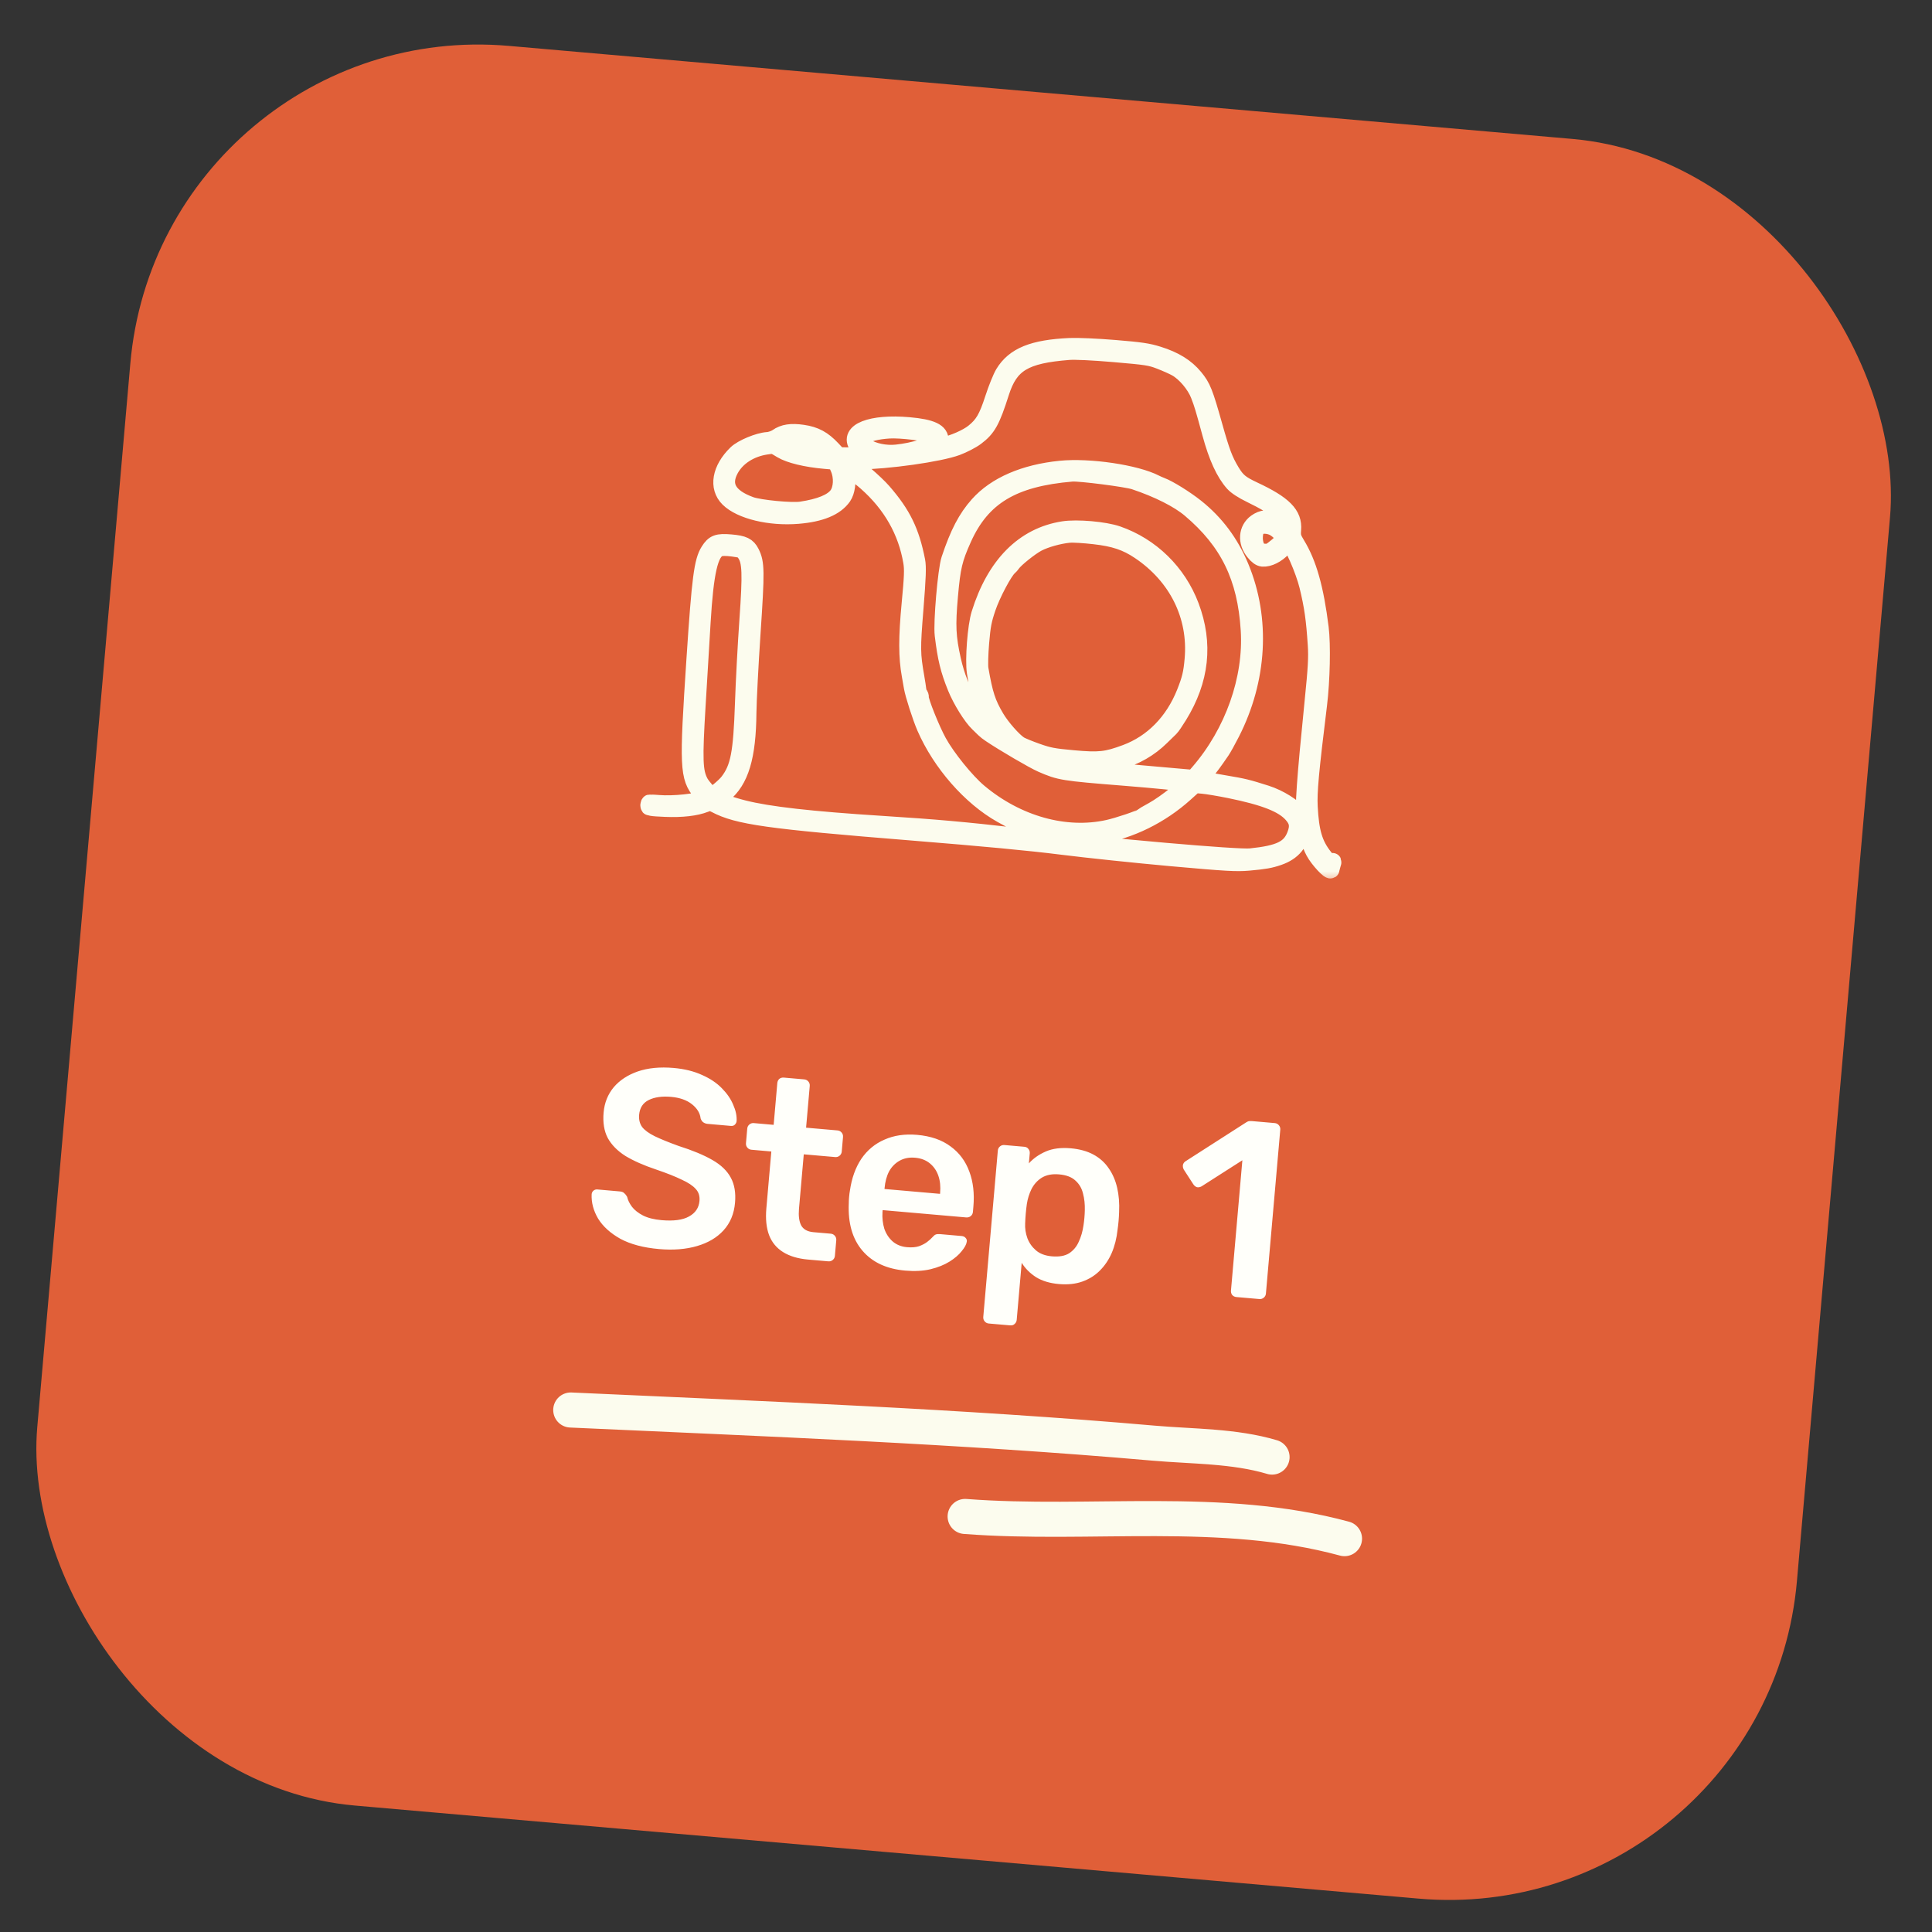 <svg xmlns="http://www.w3.org/2000/svg" width="105" height="105" viewBox="0 0 105 105" fill="none"><rect x="0" y="0" width="105" height="105" fill="#333333" stroke="none"/><rect x="8.738" y="0.839" width="95.999" height="95.999" rx="18.988" transform="rotate(5 8.738 0.839)" fill="#E05F38"></rect><path d="M35.818 67.884C34.971 67.81 34.271 67.624 33.719 67.328C33.176 67.024 32.772 66.658 32.507 66.231C32.251 65.796 32.134 65.354 32.155 64.906C32.162 64.824 32.195 64.758 32.255 64.709C32.314 64.659 32.385 64.637 32.467 64.644L33.683 64.751C33.801 64.761 33.885 64.796 33.935 64.856C33.995 64.907 34.044 64.971 34.084 65.047C34.123 65.225 34.213 65.408 34.352 65.594C34.493 65.772 34.69 65.927 34.945 66.059C35.209 66.192 35.545 66.277 35.955 66.313C36.611 66.37 37.108 66.303 37.446 66.113C37.793 65.923 37.983 65.641 38.015 65.268C38.038 65.004 37.97 64.786 37.811 64.617C37.652 64.437 37.396 64.268 37.043 64.109C36.7 63.941 36.238 63.758 35.659 63.561C34.99 63.337 34.434 63.091 33.989 62.823C33.554 62.546 33.234 62.22 33.028 61.844C32.832 61.469 32.757 61.008 32.805 60.462C32.851 59.933 33.034 59.477 33.352 59.092C33.679 58.707 34.117 58.42 34.666 58.229C35.224 58.039 35.872 57.977 36.61 58.041C37.202 58.093 37.718 58.221 38.16 58.425C38.601 58.619 38.961 58.862 39.239 59.152C39.517 59.434 39.72 59.731 39.849 60.045C39.987 60.351 40.049 60.646 40.033 60.929C40.027 61.002 39.993 61.068 39.933 61.127C39.883 61.177 39.812 61.199 39.721 61.191L38.45 61.079C38.378 61.073 38.306 61.048 38.237 61.006C38.167 60.963 38.114 60.889 38.077 60.785C38.047 60.498 37.891 60.241 37.608 60.014C37.324 59.788 36.946 59.654 36.472 59.612C35.981 59.569 35.577 59.626 35.26 59.782C34.944 59.937 34.769 60.207 34.735 60.589C34.713 60.844 34.767 61.065 34.898 61.25C35.038 61.428 35.267 61.595 35.583 61.751C35.909 61.908 36.339 62.083 36.873 62.277C37.632 62.517 38.247 62.773 38.719 63.044C39.191 63.315 39.525 63.638 39.722 64.013C39.919 64.379 39.995 64.831 39.947 65.368C39.895 65.969 39.686 66.469 39.321 66.869C38.965 67.26 38.486 67.544 37.883 67.72C37.28 67.897 36.592 67.951 35.818 67.884ZM43.912 68.454C43.366 68.406 42.914 68.27 42.557 68.047C42.201 67.823 41.947 67.516 41.798 67.127C41.649 66.728 41.6 66.247 41.649 65.682L41.92 62.581L40.841 62.486C40.75 62.478 40.675 62.44 40.617 62.37C40.559 62.301 40.534 62.221 40.542 62.13L40.611 61.337C40.619 61.246 40.658 61.172 40.727 61.113C40.797 61.055 40.877 61.03 40.968 61.038L42.047 61.133L42.245 58.865C42.254 58.773 42.288 58.699 42.348 58.639C42.417 58.581 42.502 58.557 42.602 58.565L43.709 58.662C43.8 58.67 43.874 58.709 43.933 58.778C43.991 58.847 44.016 58.928 44.008 59.019L43.809 61.287L45.517 61.436C45.608 61.444 45.683 61.483 45.741 61.552C45.799 61.621 45.824 61.702 45.816 61.793L45.747 62.585C45.739 62.676 45.7 62.751 45.631 62.809C45.562 62.867 45.482 62.892 45.391 62.884L43.683 62.735L43.423 65.7C43.391 66.073 43.429 66.37 43.538 66.591C43.657 66.812 43.88 66.937 44.208 66.966L45.15 67.048C45.241 67.056 45.316 67.095 45.374 67.164C45.432 67.234 45.457 67.314 45.449 67.405L45.375 68.252C45.367 68.343 45.329 68.418 45.259 68.476C45.19 68.534 45.11 68.559 45.019 68.551L43.912 68.454ZM49.197 69.054C48.186 68.966 47.41 68.604 46.869 67.969C46.328 67.335 46.082 66.478 46.13 65.399C46.129 65.308 46.134 65.193 46.146 65.057C46.159 64.911 46.174 64.797 46.19 64.716C46.286 64.036 46.493 63.458 46.81 62.981C47.136 62.505 47.556 62.156 48.072 61.935C48.587 61.705 49.178 61.619 49.842 61.677C50.58 61.741 51.186 61.95 51.66 62.304C52.134 62.648 52.475 63.105 52.682 63.674C52.891 64.233 52.964 64.868 52.901 65.579L52.876 65.866C52.868 65.957 52.83 66.031 52.76 66.09C52.691 66.148 52.606 66.172 52.506 66.164L47.97 65.767C47.97 65.767 47.969 65.781 47.967 65.808C47.964 65.835 47.962 65.858 47.961 65.876C47.942 66.196 47.975 66.497 48.061 66.78C48.156 67.054 48.306 67.283 48.51 67.466C48.723 67.65 48.985 67.755 49.294 67.782C49.55 67.805 49.767 67.787 49.946 67.729C50.126 67.663 50.276 67.584 50.394 67.493C50.512 67.403 50.596 67.327 50.647 67.268C50.739 67.165 50.808 67.107 50.855 67.093C50.912 67.07 50.991 67.064 51.091 67.072L52.266 67.175C52.357 67.183 52.428 67.217 52.477 67.276C52.536 67.337 52.558 67.407 52.541 67.488C52.52 67.633 52.427 67.804 52.263 68.001C52.108 68.198 51.889 68.386 51.608 68.563C51.326 68.74 50.979 68.88 50.566 68.981C50.163 69.075 49.707 69.099 49.197 69.054ZM48.071 64.619L51.09 64.883L51.093 64.842C51.125 64.487 51.093 64.172 50.997 63.898C50.902 63.623 50.747 63.399 50.533 63.224C50.319 63.049 50.052 62.948 49.734 62.92C49.415 62.892 49.135 62.946 48.894 63.081C48.652 63.215 48.461 63.41 48.319 63.664C48.187 63.918 48.105 64.223 48.074 64.578L48.071 64.619ZM53.738 71.93C53.647 71.921 53.572 71.883 53.514 71.814C53.456 71.744 53.431 71.664 53.439 71.573L54.23 62.529C54.238 62.438 54.277 62.363 54.346 62.305C54.416 62.247 54.496 62.222 54.587 62.23L55.666 62.324C55.766 62.333 55.841 62.371 55.89 62.44C55.948 62.509 55.973 62.59 55.965 62.681L55.917 63.227C56.162 62.955 56.47 62.739 56.842 62.578C57.214 62.418 57.664 62.361 58.192 62.407C58.675 62.45 59.087 62.564 59.428 62.749C59.77 62.935 60.047 63.184 60.258 63.497C60.47 63.8 60.623 64.153 60.716 64.555C60.809 64.958 60.844 65.397 60.821 65.872C60.816 66.028 60.807 66.188 60.793 66.352C60.778 66.516 60.76 66.679 60.736 66.842C60.687 67.297 60.582 67.715 60.42 68.095C60.259 68.466 60.043 68.787 59.771 69.057C59.51 69.319 59.194 69.516 58.825 69.649C58.455 69.782 58.029 69.827 57.546 69.785C57.055 69.742 56.643 69.618 56.312 69.415C55.982 69.203 55.72 68.941 55.527 68.631L55.256 71.732C55.248 71.823 55.209 71.898 55.14 71.956C55.08 72.015 55 72.04 54.899 72.031L53.738 71.93ZM57.169 68.279C57.56 68.313 57.873 68.258 58.106 68.113C58.339 67.959 58.514 67.749 58.629 67.484C58.753 67.22 58.838 66.924 58.885 66.598C58.927 66.326 58.951 66.053 58.957 65.778C58.967 65.449 58.934 65.143 58.858 64.861C58.791 64.58 58.655 64.348 58.451 64.165C58.248 63.972 57.95 63.859 57.558 63.825C57.185 63.792 56.872 63.852 56.62 64.004C56.377 64.157 56.19 64.366 56.056 64.63C55.933 64.885 55.85 65.153 55.807 65.434C55.784 65.597 55.764 65.77 55.748 65.952C55.732 66.134 55.721 66.312 55.715 66.486C55.7 66.76 55.741 67.029 55.837 67.295C55.934 67.551 56.089 67.771 56.302 67.955C56.516 68.139 56.804 68.247 57.169 68.279ZM67.201 70.492C67.1 70.483 67.021 70.444 66.963 70.374C66.914 70.306 66.893 70.226 66.901 70.135L67.52 63.058L65.304 64.475C65.217 64.522 65.133 64.538 65.052 64.522C64.972 64.496 64.903 64.44 64.847 64.352L64.337 63.565C64.29 63.478 64.275 63.389 64.292 63.299C64.318 63.209 64.374 63.141 64.461 63.093L67.728 60.998C67.787 60.957 67.844 60.934 67.899 60.93C67.955 60.926 68.014 60.926 68.078 60.932L69.28 61.037C69.371 61.045 69.446 61.084 69.504 61.153C69.562 61.222 69.588 61.303 69.58 61.394L68.8 70.301C68.792 70.392 68.754 70.467 68.684 70.525C68.615 70.583 68.535 70.608 68.444 70.6L67.201 70.492Z" fill="#FFFFFA"></path><mask id="path-3-outside-1_9_119" maskUnits="userSpaceOnUse" x="34.187" y="15.859" width="41.379" height="32.289" fill="black"><rect fill="white" x="34.187" y="15.859" width="41.379" height="32.289"></rect><path fill-rule="evenodd" clip-rule="evenodd" d="M58.139 18.846C56.148 18.937 55.135 19.349 54.557 20.302C54.428 20.515 54.179 21.129 54.005 21.667C53.661 22.725 53.45 23.086 52.932 23.505C52.574 23.795 51.818 24.127 51.249 24.244C50.93 24.31 50.774 24.257 50.982 24.153C51.025 24.131 51.066 24.039 51.073 23.949C51.106 23.488 50.621 23.257 49.393 23.149C47.346 22.97 46.076 23.468 46.62 24.238C46.714 24.371 46.892 24.533 47.016 24.597C47.334 24.762 47.171 24.806 46.294 24.793L45.558 24.782L45.214 24.416C44.719 23.889 44.291 23.658 43.631 23.562C42.997 23.469 42.594 23.53 42.25 23.771C42.117 23.864 41.878 23.947 41.72 23.957C41.235 23.985 40.338 24.358 40.03 24.659C39.167 25.499 38.995 26.486 39.606 27.087C40.269 27.738 41.839 28.118 43.358 27.994C44.592 27.894 45.402 27.558 45.805 26.98C45.993 26.709 46.069 26.163 45.97 25.781C45.921 25.591 45.883 25.407 45.886 25.372C45.892 25.284 46.631 25.792 47.097 26.204C48.453 27.402 49.278 28.85 49.565 30.531C49.634 30.939 49.619 31.344 49.478 32.815C49.304 34.645 49.305 35.714 49.483 36.687C49.525 36.918 49.576 37.21 49.596 37.336C49.66 37.729 50.059 38.971 50.298 39.521C51.142 41.462 52.762 43.313 54.442 44.254C55.293 44.731 55.547 44.841 56.444 45.125C57.136 45.344 59.077 45.49 59.788 45.375C61.413 45.114 63.071 44.296 64.396 43.102L64.927 42.623L65.378 42.663C65.626 42.685 66.276 42.794 66.821 42.904C68.74 43.295 69.724 43.681 70.226 44.239C70.556 44.605 70.605 44.906 70.413 45.397C70.122 46.143 69.548 46.421 67.962 46.584C67.243 46.657 60.501 46.067 55.392 45.483C52.371 45.138 50.877 45.005 47.961 44.819C44.063 44.571 41.769 44.312 40.401 43.965C39.663 43.779 39.002 43.531 39.01 43.444C39.012 43.416 39.145 43.288 39.304 43.159C40.225 42.417 40.613 41.127 40.634 38.732C40.64 38.112 40.741 36.159 40.859 34.392C41.085 31.015 41.079 30.598 40.797 30.041C40.616 29.684 40.395 29.578 39.714 29.52C39.004 29.459 38.812 29.53 38.544 29.953C38.193 30.507 38.075 31.416 37.784 35.814C37.393 41.716 37.415 42.205 38.11 43.065C38.293 43.293 38.322 43.37 38.24 43.424C37.964 43.606 36.584 43.752 35.794 43.683C35.377 43.646 35.286 43.66 35.277 43.76C35.268 43.867 35.369 43.885 36.151 43.919C37.058 43.958 37.813 43.872 38.323 43.67C38.593 43.563 38.627 43.565 38.887 43.702C40.102 44.344 41.715 44.572 49.556 45.204C53.431 45.517 55.969 45.757 57.693 45.974C59.072 46.148 61.752 46.429 63.65 46.6C66.665 46.87 67.198 46.901 67.864 46.842C68.731 46.764 69.032 46.711 69.484 46.554C70.246 46.29 70.662 45.786 70.738 45.037C70.779 44.632 70.76 44.543 70.578 44.271C70.32 43.886 69.518 43.382 68.805 43.156C67.766 42.827 67.6 42.786 66.57 42.613C65.996 42.517 65.45 42.416 65.356 42.389L65.185 42.34L65.467 42.01C65.731 41.703 65.951 41.407 66.369 40.794C66.463 40.657 66.706 40.218 66.909 39.819C68.386 36.917 68.568 33.645 67.407 30.841C66.857 29.512 66.058 28.441 64.972 27.578C64.404 27.127 63.507 26.57 63.109 26.422C63.009 26.384 62.861 26.32 62.782 26.278C61.726 25.733 59.2 25.359 57.63 25.517C55.681 25.712 54.123 26.386 53.178 27.444C52.535 28.164 52.1 28.997 51.629 30.411C51.443 30.971 51.194 33.851 51.276 34.514C51.429 35.776 51.581 36.398 51.968 37.354C52.251 38.051 52.815 38.958 53.18 39.304C53.324 39.44 53.476 39.589 53.518 39.633C53.559 39.678 53.705 39.79 53.842 39.882C54.599 40.389 56.174 41.309 56.613 41.501C57.61 41.936 57.758 41.96 61.084 42.226C62.819 42.364 64.314 42.514 64.407 42.558C64.568 42.634 64.545 42.663 63.913 43.191C63.549 43.495 62.993 43.884 62.678 44.056C62.364 44.228 62.088 44.388 62.065 44.411C61.969 44.508 60.79 44.906 60.227 45.031C57.901 45.548 55.268 44.812 53.184 43.062C52.494 42.482 51.455 41.199 50.982 40.341C50.606 39.66 49.987 38.116 50.005 37.906C50.011 37.845 49.987 37.774 49.952 37.748C49.918 37.723 49.879 37.607 49.867 37.492C49.854 37.377 49.808 37.076 49.764 36.825C49.538 35.529 49.534 35.274 49.713 33.062C49.851 31.344 49.87 30.81 49.805 30.476C49.492 28.888 49.036 27.955 47.977 26.734C47.559 26.253 46.448 25.297 46.29 25.283C46.248 25.279 46.178 25.225 46.135 25.163C46.069 25.068 46.139 25.049 46.571 25.044C48.244 25.026 51.047 24.631 51.995 24.28C52.34 24.152 52.805 23.911 53.028 23.744C53.661 23.27 53.876 22.884 54.372 21.33C54.875 19.755 55.664 19.277 58.08 19.087C58.431 19.06 59.387 19.105 60.565 19.206C62.34 19.359 62.52 19.387 63.054 19.592C63.371 19.714 63.769 19.892 63.938 19.987C64.426 20.262 64.965 20.9 65.181 21.46C65.372 21.955 65.432 22.154 65.813 23.555C66.159 24.831 66.558 25.7 67.046 26.245C67.201 26.418 67.548 26.644 67.984 26.855C69.469 27.574 70.07 28.105 70.022 28.654C70.002 28.883 69.916 28.912 69.791 28.733C69.689 28.587 68.982 28.245 68.736 28.224C68.636 28.215 68.43 28.299 68.278 28.41C67.783 28.771 67.734 29.449 68.165 29.985C68.337 30.2 68.483 30.306 68.62 30.319C68.943 30.347 69.394 30.123 69.703 29.782C69.86 29.608 70.014 29.467 70.045 29.468C70.222 29.477 70.881 30.974 71.094 31.85C71.361 32.952 71.459 33.639 71.551 35.047C71.596 35.728 71.565 36.286 71.38 38.114C70.942 42.469 70.843 43.878 70.93 44.511C71.037 45.29 71.186 45.812 71.432 46.279C71.654 46.699 72.313 47.407 72.329 47.243C72.335 47.188 72.366 47.061 72.398 46.96C72.446 46.814 72.439 46.799 72.364 46.882C72.286 46.97 72.22 46.922 71.95 46.578C71.408 45.89 71.21 45.221 71.138 43.843C71.097 43.046 71.196 41.955 71.647 38.288C71.808 36.972 71.849 35.036 71.735 34.124C71.467 31.977 71.085 30.626 70.456 29.599C70.238 29.243 70.207 29.131 70.237 28.791C70.308 27.971 69.762 27.419 68.124 26.653C67.414 26.32 67.212 26.152 66.898 25.632C66.533 25.025 66.364 24.577 65.969 23.171C65.449 21.322 65.334 21.033 64.911 20.52C64.449 19.96 63.831 19.578 62.938 19.3C62.38 19.125 62.01 19.071 60.587 18.953C59.64 18.874 58.564 18.827 58.139 18.846ZM48.329 23.355C46.971 23.439 46.363 23.877 47.029 24.291C47.472 24.567 48.129 24.701 48.729 24.638C49.672 24.539 50.68 24.224 50.793 23.994C50.853 23.871 50.792 23.767 50.574 23.626C50.361 23.488 48.945 23.317 48.329 23.355ZM42.925 23.765C42.512 23.802 42.632 23.894 43.276 24.034C43.647 24.114 44.15 24.25 44.395 24.336C44.64 24.422 44.858 24.477 44.88 24.458C44.938 24.41 44.325 23.99 44.037 23.88C43.792 23.786 43.279 23.733 42.925 23.765ZM41.636 24.229C40.761 24.361 40.028 24.834 39.669 25.502C39.197 26.377 39.571 27.033 40.791 27.473C41.278 27.648 43.017 27.815 43.54 27.737C44.57 27.583 45.239 27.309 45.525 26.923C45.781 26.578 45.815 25.924 45.602 25.44L45.434 25.058L44.827 25.005C43.81 24.915 42.926 24.701 42.489 24.439C42.272 24.308 42.077 24.195 42.057 24.187C42.036 24.178 41.847 24.197 41.636 24.229ZM42.749 24.305C42.883 24.399 44.099 24.714 44.427 24.74L44.615 24.755L44.436 24.639C44.247 24.517 43.27 24.265 42.862 24.234C42.657 24.218 42.64 24.228 42.749 24.305ZM58.258 25.697C55.035 25.967 53.35 26.981 52.325 29.269C51.827 30.381 51.728 30.801 51.586 32.399C51.443 34.004 51.473 34.632 51.751 35.871C52.145 37.632 53.019 39.06 54.144 39.783C54.397 39.946 54.398 39.884 54.15 39.533C53.519 38.639 53.22 37.844 53.022 36.534C52.919 35.85 53.058 34.036 53.265 33.372C54.093 30.712 55.653 29.139 57.797 28.805C58.536 28.691 60.029 28.821 60.723 29.061C62.543 29.691 64.003 31.12 64.691 32.944C65.459 34.98 65.246 36.948 64.048 38.891C63.857 39.2 63.657 39.494 63.602 39.545C63.548 39.596 63.317 39.821 63.09 40.044C61.833 41.28 60.09 41.772 57.895 41.509L57.147 41.419L57.55 41.563C57.872 41.678 58.652 41.768 61.417 42.013L64.88 42.319L65.167 41.987C67.041 39.82 68.075 36.896 67.907 34.236C67.728 31.369 66.777 29.422 64.698 27.664C64.058 27.122 62.954 26.566 61.66 26.133C61.233 25.99 58.674 25.662 58.258 25.697ZM68.379 28.61C68.141 28.747 68.077 29.37 68.263 29.742C68.373 29.963 68.432 30.001 68.695 30.024C68.96 30.048 69.052 30.008 69.404 29.714C69.626 29.529 69.812 29.332 69.817 29.276C69.828 29.145 69.504 28.797 69.243 28.658C68.963 28.51 68.59 28.49 68.379 28.61ZM58.118 29.02C57.545 29.075 56.811 29.28 56.383 29.504C55.983 29.713 55.167 30.366 55.001 30.61C54.954 30.679 54.87 30.773 54.815 30.82C54.559 31.034 53.896 32.286 53.646 33.026C53.415 33.709 53.362 33.986 53.282 34.929C53.23 35.536 53.213 36.179 53.244 36.358C53.483 37.743 53.639 38.221 54.111 39.02C54.415 39.534 55.06 40.268 55.398 40.484C55.508 40.554 55.935 40.73 56.347 40.875C57.003 41.106 57.248 41.152 58.334 41.25C59.738 41.377 60.134 41.334 61.197 40.939C62.653 40.397 63.787 39.242 64.419 37.656C64.711 36.923 64.791 36.59 64.858 35.824C65.064 33.472 63.99 31.302 61.942 29.93C61.216 29.443 60.569 29.226 59.472 29.102C58.916 29.038 58.307 29.002 58.118 29.02ZM39.071 29.781C38.557 29.995 38.308 31.078 38.144 33.816C38.081 34.865 37.96 36.884 37.874 38.302C37.691 41.314 37.713 41.929 38.023 42.525C38.137 42.743 38.579 43.245 38.667 43.256C38.772 43.268 39.394 42.759 39.596 42.494C40.175 41.737 40.328 40.945 40.42 38.224C40.46 37.05 40.568 35.022 40.66 33.719C40.841 31.15 40.818 30.516 40.526 30.079C40.381 29.861 40.325 29.837 39.818 29.771C39.464 29.725 39.197 29.728 39.071 29.781ZM35.283 43.757C35.279 43.844 35.295 43.864 35.325 43.806C35.351 43.754 35.354 43.69 35.331 43.663C35.308 43.636 35.287 43.678 35.283 43.757Z"></path></mask><path fill-rule="evenodd" clip-rule="evenodd" d="M58.139 18.846C56.148 18.937 55.135 19.349 54.557 20.302C54.428 20.515 54.179 21.129 54.005 21.667C53.661 22.725 53.45 23.086 52.932 23.505C52.574 23.795 51.818 24.127 51.249 24.244C50.93 24.31 50.774 24.257 50.982 24.153C51.025 24.131 51.066 24.039 51.073 23.949C51.106 23.488 50.621 23.257 49.393 23.149C47.346 22.97 46.076 23.468 46.62 24.238C46.714 24.371 46.892 24.533 47.016 24.597C47.334 24.762 47.171 24.806 46.294 24.793L45.558 24.782L45.214 24.416C44.719 23.889 44.291 23.658 43.631 23.562C42.997 23.469 42.594 23.53 42.25 23.771C42.117 23.864 41.878 23.947 41.72 23.957C41.235 23.985 40.338 24.358 40.03 24.659C39.167 25.499 38.995 26.486 39.606 27.087C40.269 27.738 41.839 28.118 43.358 27.994C44.592 27.894 45.402 27.558 45.805 26.98C45.993 26.709 46.069 26.163 45.97 25.781C45.921 25.591 45.883 25.407 45.886 25.372C45.892 25.284 46.631 25.792 47.097 26.204C48.453 27.402 49.278 28.85 49.565 30.531C49.634 30.939 49.619 31.344 49.478 32.815C49.304 34.645 49.305 35.714 49.483 36.687C49.525 36.918 49.576 37.21 49.596 37.336C49.66 37.729 50.059 38.971 50.298 39.521C51.142 41.462 52.762 43.313 54.442 44.254C55.293 44.731 55.547 44.841 56.444 45.125C57.136 45.344 59.077 45.49 59.788 45.375C61.413 45.114 63.071 44.296 64.396 43.102L64.927 42.623L65.378 42.663C65.626 42.685 66.276 42.794 66.821 42.904C68.74 43.295 69.724 43.681 70.226 44.239C70.556 44.605 70.605 44.906 70.413 45.397C70.122 46.143 69.548 46.421 67.962 46.584C67.243 46.657 60.501 46.067 55.392 45.483C52.371 45.138 50.877 45.005 47.961 44.819C44.063 44.571 41.769 44.312 40.401 43.965C39.663 43.779 39.002 43.531 39.01 43.444C39.012 43.416 39.145 43.288 39.304 43.159C40.225 42.417 40.613 41.127 40.634 38.732C40.64 38.112 40.741 36.159 40.859 34.392C41.085 31.015 41.079 30.598 40.797 30.041C40.616 29.684 40.395 29.578 39.714 29.52C39.004 29.459 38.812 29.53 38.544 29.953C38.193 30.507 38.075 31.416 37.784 35.814C37.393 41.716 37.415 42.205 38.11 43.065C38.293 43.293 38.322 43.37 38.24 43.424C37.964 43.606 36.584 43.752 35.794 43.683C35.377 43.646 35.286 43.66 35.277 43.76C35.268 43.867 35.369 43.885 36.151 43.919C37.058 43.958 37.813 43.872 38.323 43.67C38.593 43.563 38.627 43.565 38.887 43.702C40.102 44.344 41.715 44.572 49.556 45.204C53.431 45.517 55.969 45.757 57.693 45.974C59.072 46.148 61.752 46.429 63.65 46.6C66.665 46.87 67.198 46.901 67.864 46.842C68.731 46.764 69.032 46.711 69.484 46.554C70.246 46.29 70.662 45.786 70.738 45.037C70.779 44.632 70.76 44.543 70.578 44.271C70.32 43.886 69.518 43.382 68.805 43.156C67.766 42.827 67.6 42.786 66.57 42.613C65.996 42.517 65.45 42.416 65.356 42.389L65.185 42.34L65.467 42.01C65.731 41.703 65.951 41.407 66.369 40.794C66.463 40.657 66.706 40.218 66.909 39.819C68.386 36.917 68.568 33.645 67.407 30.841C66.857 29.512 66.058 28.441 64.972 27.578C64.404 27.127 63.507 26.57 63.109 26.422C63.009 26.384 62.861 26.32 62.782 26.278C61.726 25.733 59.2 25.359 57.63 25.517C55.681 25.712 54.123 26.386 53.178 27.444C52.535 28.164 52.1 28.997 51.629 30.411C51.443 30.971 51.194 33.851 51.276 34.514C51.429 35.776 51.581 36.398 51.968 37.354C52.251 38.051 52.815 38.958 53.18 39.304C53.324 39.44 53.476 39.589 53.518 39.633C53.559 39.678 53.705 39.79 53.842 39.882C54.599 40.389 56.174 41.309 56.613 41.501C57.61 41.936 57.758 41.96 61.084 42.226C62.819 42.364 64.314 42.514 64.407 42.558C64.568 42.634 64.545 42.663 63.913 43.191C63.549 43.495 62.993 43.884 62.678 44.056C62.364 44.228 62.088 44.388 62.065 44.411C61.969 44.508 60.79 44.906 60.227 45.031C57.901 45.548 55.268 44.812 53.184 43.062C52.494 42.482 51.455 41.199 50.982 40.341C50.606 39.66 49.987 38.116 50.005 37.906C50.011 37.845 49.987 37.774 49.952 37.748C49.918 37.723 49.879 37.607 49.867 37.492C49.854 37.377 49.808 37.076 49.764 36.825C49.538 35.529 49.534 35.274 49.713 33.062C49.851 31.344 49.87 30.81 49.805 30.476C49.492 28.888 49.036 27.955 47.977 26.734C47.559 26.253 46.448 25.297 46.29 25.283C46.248 25.279 46.178 25.225 46.135 25.163C46.069 25.068 46.139 25.049 46.571 25.044C48.244 25.026 51.047 24.631 51.995 24.28C52.34 24.152 52.805 23.911 53.028 23.744C53.661 23.27 53.876 22.884 54.372 21.33C54.875 19.755 55.664 19.277 58.08 19.087C58.431 19.06 59.387 19.105 60.565 19.206C62.34 19.359 62.52 19.387 63.054 19.592C63.371 19.714 63.769 19.892 63.938 19.987C64.426 20.262 64.965 20.9 65.181 21.46C65.372 21.955 65.432 22.154 65.813 23.555C66.159 24.831 66.558 25.7 67.046 26.245C67.201 26.418 67.548 26.644 67.984 26.855C69.469 27.574 70.07 28.105 70.022 28.654C70.002 28.883 69.916 28.912 69.791 28.733C69.689 28.587 68.982 28.245 68.736 28.224C68.636 28.215 68.43 28.299 68.278 28.41C67.783 28.771 67.734 29.449 68.165 29.985C68.337 30.2 68.483 30.306 68.62 30.319C68.943 30.347 69.394 30.123 69.703 29.782C69.86 29.608 70.014 29.467 70.045 29.468C70.222 29.477 70.881 30.974 71.094 31.85C71.361 32.952 71.459 33.639 71.551 35.047C71.596 35.728 71.565 36.286 71.38 38.114C70.942 42.469 70.843 43.878 70.93 44.511C71.037 45.29 71.186 45.812 71.432 46.279C71.654 46.699 72.313 47.407 72.329 47.243C72.335 47.188 72.366 47.061 72.398 46.96C72.446 46.814 72.439 46.799 72.364 46.882C72.286 46.97 72.22 46.922 71.95 46.578C71.408 45.89 71.21 45.221 71.138 43.843C71.097 43.046 71.196 41.955 71.647 38.288C71.808 36.972 71.849 35.036 71.735 34.124C71.467 31.977 71.085 30.626 70.456 29.599C70.238 29.243 70.207 29.131 70.237 28.791C70.308 27.971 69.762 27.419 68.124 26.653C67.414 26.32 67.212 26.152 66.898 25.632C66.533 25.025 66.364 24.577 65.969 23.171C65.449 21.322 65.334 21.033 64.911 20.52C64.449 19.96 63.831 19.578 62.938 19.3C62.38 19.125 62.01 19.071 60.587 18.953C59.64 18.874 58.564 18.827 58.139 18.846ZM48.329 23.355C46.971 23.439 46.363 23.877 47.029 24.291C47.472 24.567 48.129 24.701 48.729 24.638C49.672 24.539 50.68 24.224 50.793 23.994C50.853 23.871 50.792 23.767 50.574 23.626C50.361 23.488 48.945 23.317 48.329 23.355ZM42.925 23.765C42.512 23.802 42.632 23.894 43.276 24.034C43.647 24.114 44.15 24.25 44.395 24.336C44.64 24.422 44.858 24.477 44.88 24.458C44.938 24.41 44.325 23.99 44.037 23.88C43.792 23.786 43.279 23.733 42.925 23.765ZM41.636 24.229C40.761 24.361 40.028 24.834 39.669 25.502C39.197 26.377 39.571 27.033 40.791 27.473C41.278 27.648 43.017 27.815 43.54 27.737C44.57 27.583 45.239 27.309 45.525 26.923C45.781 26.578 45.815 25.924 45.602 25.44L45.434 25.058L44.827 25.005C43.81 24.915 42.926 24.701 42.489 24.439C42.272 24.308 42.077 24.195 42.057 24.187C42.036 24.178 41.847 24.197 41.636 24.229ZM42.749 24.305C42.883 24.399 44.099 24.714 44.427 24.74L44.615 24.755L44.436 24.639C44.247 24.517 43.27 24.265 42.862 24.234C42.657 24.218 42.64 24.228 42.749 24.305ZM58.258 25.697C55.035 25.967 53.35 26.981 52.325 29.269C51.827 30.381 51.728 30.801 51.586 32.399C51.443 34.004 51.473 34.632 51.751 35.871C52.145 37.632 53.019 39.06 54.144 39.783C54.397 39.946 54.398 39.884 54.15 39.533C53.519 38.639 53.22 37.844 53.022 36.534C52.919 35.85 53.058 34.036 53.265 33.372C54.093 30.712 55.653 29.139 57.797 28.805C58.536 28.691 60.029 28.821 60.723 29.061C62.543 29.691 64.003 31.12 64.691 32.944C65.459 34.98 65.246 36.948 64.048 38.891C63.857 39.2 63.657 39.494 63.602 39.545C63.548 39.596 63.317 39.821 63.09 40.044C61.833 41.28 60.09 41.772 57.895 41.509L57.147 41.419L57.55 41.563C57.872 41.678 58.652 41.768 61.417 42.013L64.88 42.319L65.167 41.987C67.041 39.82 68.075 36.896 67.907 34.236C67.728 31.369 66.777 29.422 64.698 27.664C64.058 27.122 62.954 26.566 61.66 26.133C61.233 25.99 58.674 25.662 58.258 25.697ZM68.379 28.61C68.141 28.747 68.077 29.37 68.263 29.742C68.373 29.963 68.432 30.001 68.695 30.024C68.96 30.048 69.052 30.008 69.404 29.714C69.626 29.529 69.812 29.332 69.817 29.276C69.828 29.145 69.504 28.797 69.243 28.658C68.963 28.51 68.59 28.49 68.379 28.61ZM58.118 29.02C57.545 29.075 56.811 29.28 56.383 29.504C55.983 29.713 55.167 30.366 55.001 30.61C54.954 30.679 54.87 30.773 54.815 30.82C54.559 31.034 53.896 32.286 53.646 33.026C53.415 33.709 53.362 33.986 53.282 34.929C53.23 35.536 53.213 36.179 53.244 36.358C53.483 37.743 53.639 38.221 54.111 39.02C54.415 39.534 55.06 40.268 55.398 40.484C55.508 40.554 55.935 40.73 56.347 40.875C57.003 41.106 57.248 41.152 58.334 41.25C59.738 41.377 60.134 41.334 61.197 40.939C62.653 40.397 63.787 39.242 64.419 37.656C64.711 36.923 64.791 36.59 64.858 35.824C65.064 33.472 63.99 31.302 61.942 29.93C61.216 29.443 60.569 29.226 59.472 29.102C58.916 29.038 58.307 29.002 58.118 29.02ZM39.071 29.781C38.557 29.995 38.308 31.078 38.144 33.816C38.081 34.865 37.96 36.884 37.874 38.302C37.691 41.314 37.713 41.929 38.023 42.525C38.137 42.743 38.579 43.245 38.667 43.256C38.772 43.268 39.394 42.759 39.596 42.494C40.175 41.737 40.328 40.945 40.42 38.224C40.46 37.05 40.568 35.022 40.66 33.719C40.841 31.15 40.818 30.516 40.526 30.079C40.381 29.861 40.325 29.837 39.818 29.771C39.464 29.725 39.197 29.728 39.071 29.781ZM35.283 43.757C35.279 43.844 35.295 43.864 35.325 43.806C35.351 43.754 35.354 43.69 35.331 43.663C35.308 43.636 35.287 43.678 35.283 43.757Z" fill="#FCFCEE"></path><path fill-rule="evenodd" clip-rule="evenodd" d="M58.139 18.846C56.148 18.937 55.135 19.349 54.557 20.302C54.428 20.515 54.179 21.129 54.005 21.667C53.661 22.725 53.45 23.086 52.932 23.505C52.574 23.795 51.818 24.127 51.249 24.244C50.93 24.31 50.774 24.257 50.982 24.153C51.025 24.131 51.066 24.039 51.073 23.949C51.106 23.488 50.621 23.257 49.393 23.149C47.346 22.97 46.076 23.468 46.62 24.238C46.714 24.371 46.892 24.533 47.016 24.597C47.334 24.762 47.171 24.806 46.294 24.793L45.558 24.782L45.214 24.416C44.719 23.889 44.291 23.658 43.631 23.562C42.997 23.469 42.594 23.53 42.25 23.771C42.117 23.864 41.878 23.947 41.72 23.957C41.235 23.985 40.338 24.358 40.03 24.659C39.167 25.499 38.995 26.486 39.606 27.087C40.269 27.738 41.839 28.118 43.358 27.994C44.592 27.894 45.402 27.558 45.805 26.98C45.993 26.709 46.069 26.163 45.97 25.781C45.921 25.591 45.883 25.407 45.886 25.372C45.892 25.284 46.631 25.792 47.097 26.204C48.453 27.402 49.278 28.85 49.565 30.531C49.634 30.939 49.619 31.344 49.478 32.815C49.304 34.645 49.305 35.714 49.483 36.687C49.525 36.918 49.576 37.21 49.596 37.336C49.66 37.729 50.059 38.971 50.298 39.521C51.142 41.462 52.762 43.313 54.442 44.254C55.293 44.731 55.547 44.841 56.444 45.125C57.136 45.344 59.077 45.49 59.788 45.375C61.413 45.114 63.071 44.296 64.396 43.102L64.927 42.623L65.378 42.663C65.626 42.685 66.276 42.794 66.821 42.904C68.74 43.295 69.724 43.681 70.226 44.239C70.556 44.605 70.605 44.906 70.413 45.397C70.122 46.143 69.548 46.421 67.962 46.584C67.243 46.657 60.501 46.067 55.392 45.483C52.371 45.138 50.877 45.005 47.961 44.819C44.063 44.571 41.769 44.312 40.401 43.965C39.663 43.779 39.002 43.531 39.01 43.444C39.012 43.416 39.145 43.288 39.304 43.159C40.225 42.417 40.613 41.127 40.634 38.732C40.64 38.112 40.741 36.159 40.859 34.392C41.085 31.015 41.079 30.598 40.797 30.041C40.616 29.684 40.395 29.578 39.714 29.52C39.004 29.459 38.812 29.53 38.544 29.953C38.193 30.507 38.075 31.416 37.784 35.814C37.393 41.716 37.415 42.205 38.11 43.065C38.293 43.293 38.322 43.37 38.24 43.424C37.964 43.606 36.584 43.752 35.794 43.683C35.377 43.646 35.286 43.66 35.277 43.76C35.268 43.867 35.369 43.885 36.151 43.919C37.058 43.958 37.813 43.872 38.323 43.67C38.593 43.563 38.627 43.565 38.887 43.702C40.102 44.344 41.715 44.572 49.556 45.204C53.431 45.517 55.969 45.757 57.693 45.974C59.072 46.148 61.752 46.429 63.65 46.6C66.665 46.87 67.198 46.901 67.864 46.842C68.731 46.764 69.032 46.711 69.484 46.554C70.246 46.29 70.662 45.786 70.738 45.037C70.779 44.632 70.76 44.543 70.578 44.271C70.32 43.886 69.518 43.382 68.805 43.156C67.766 42.827 67.6 42.786 66.57 42.613C65.996 42.517 65.45 42.416 65.356 42.389L65.185 42.34L65.467 42.01C65.731 41.703 65.951 41.407 66.369 40.794C66.463 40.657 66.706 40.218 66.909 39.819C68.386 36.917 68.568 33.645 67.407 30.841C66.857 29.512 66.058 28.441 64.972 27.578C64.404 27.127 63.507 26.57 63.109 26.422C63.009 26.384 62.861 26.32 62.782 26.278C61.726 25.733 59.2 25.359 57.63 25.517C55.681 25.712 54.123 26.386 53.178 27.444C52.535 28.164 52.1 28.997 51.629 30.411C51.443 30.971 51.194 33.851 51.276 34.514C51.429 35.776 51.581 36.398 51.968 37.354C52.251 38.051 52.815 38.958 53.18 39.304C53.324 39.44 53.476 39.589 53.518 39.633C53.559 39.678 53.705 39.79 53.842 39.882C54.599 40.389 56.174 41.309 56.613 41.501C57.61 41.936 57.758 41.96 61.084 42.226C62.819 42.364 64.314 42.514 64.407 42.558C64.568 42.634 64.545 42.663 63.913 43.191C63.549 43.495 62.993 43.884 62.678 44.056C62.364 44.228 62.088 44.388 62.065 44.411C61.969 44.508 60.79 44.906 60.227 45.031C57.901 45.548 55.268 44.812 53.184 43.062C52.494 42.482 51.455 41.199 50.982 40.341C50.606 39.66 49.987 38.116 50.005 37.906C50.011 37.845 49.987 37.774 49.952 37.748C49.918 37.723 49.879 37.607 49.867 37.492C49.854 37.377 49.808 37.076 49.764 36.825C49.538 35.529 49.534 35.274 49.713 33.062C49.851 31.344 49.87 30.81 49.805 30.476C49.492 28.888 49.036 27.955 47.977 26.734C47.559 26.253 46.448 25.297 46.29 25.283C46.248 25.279 46.178 25.225 46.135 25.163C46.069 25.068 46.139 25.049 46.571 25.044C48.244 25.026 51.047 24.631 51.995 24.28C52.34 24.152 52.805 23.911 53.028 23.744C53.661 23.27 53.876 22.884 54.372 21.33C54.875 19.755 55.664 19.277 58.08 19.087C58.431 19.06 59.387 19.105 60.565 19.206C62.34 19.359 62.52 19.387 63.054 19.592C63.371 19.714 63.769 19.892 63.938 19.987C64.426 20.262 64.965 20.9 65.181 21.46C65.372 21.955 65.432 22.154 65.813 23.555C66.159 24.831 66.558 25.7 67.046 26.245C67.201 26.418 67.548 26.644 67.984 26.855C69.469 27.574 70.07 28.105 70.022 28.654C70.002 28.883 69.916 28.912 69.791 28.733C69.689 28.587 68.982 28.245 68.736 28.224C68.636 28.215 68.43 28.299 68.278 28.41C67.783 28.771 67.734 29.449 68.165 29.985C68.337 30.2 68.483 30.306 68.62 30.319C68.943 30.347 69.394 30.123 69.703 29.782C69.86 29.608 70.014 29.467 70.045 29.468C70.222 29.477 70.881 30.974 71.094 31.85C71.361 32.952 71.459 33.639 71.551 35.047C71.596 35.728 71.565 36.286 71.38 38.114C70.942 42.469 70.843 43.878 70.93 44.511C71.037 45.29 71.186 45.812 71.432 46.279C71.654 46.699 72.313 47.407 72.329 47.243C72.335 47.188 72.366 47.061 72.398 46.96C72.446 46.814 72.439 46.799 72.364 46.882C72.286 46.97 72.22 46.922 71.95 46.578C71.408 45.89 71.21 45.221 71.138 43.843C71.097 43.046 71.196 41.955 71.647 38.288C71.808 36.972 71.849 35.036 71.735 34.124C71.467 31.977 71.085 30.626 70.456 29.599C70.238 29.243 70.207 29.131 70.237 28.791C70.308 27.971 69.762 27.419 68.124 26.653C67.414 26.32 67.212 26.152 66.898 25.632C66.533 25.025 66.364 24.577 65.969 23.171C65.449 21.322 65.334 21.033 64.911 20.52C64.449 19.96 63.831 19.578 62.938 19.3C62.38 19.125 62.01 19.071 60.587 18.953C59.64 18.874 58.564 18.827 58.139 18.846ZM48.329 23.355C46.971 23.439 46.363 23.877 47.029 24.291C47.472 24.567 48.129 24.701 48.729 24.638C49.672 24.539 50.68 24.224 50.793 23.994C50.853 23.871 50.792 23.767 50.574 23.626C50.361 23.488 48.945 23.317 48.329 23.355ZM42.925 23.765C42.512 23.802 42.632 23.894 43.276 24.034C43.647 24.114 44.15 24.25 44.395 24.336C44.64 24.422 44.858 24.477 44.88 24.458C44.938 24.41 44.325 23.99 44.037 23.88C43.792 23.786 43.279 23.733 42.925 23.765ZM41.636 24.229C40.761 24.361 40.028 24.834 39.669 25.502C39.197 26.377 39.571 27.033 40.791 27.473C41.278 27.648 43.017 27.815 43.54 27.737C44.57 27.583 45.239 27.309 45.525 26.923C45.781 26.578 45.815 25.924 45.602 25.44L45.434 25.058L44.827 25.005C43.81 24.915 42.926 24.701 42.489 24.439C42.272 24.308 42.077 24.195 42.057 24.187C42.036 24.178 41.847 24.197 41.636 24.229ZM42.749 24.305C42.883 24.399 44.099 24.714 44.427 24.74L44.615 24.755L44.436 24.639C44.247 24.517 43.27 24.265 42.862 24.234C42.657 24.218 42.64 24.228 42.749 24.305ZM58.258 25.697C55.035 25.967 53.35 26.981 52.325 29.269C51.827 30.381 51.728 30.801 51.586 32.399C51.443 34.004 51.473 34.632 51.751 35.871C52.145 37.632 53.019 39.06 54.144 39.783C54.397 39.946 54.398 39.884 54.15 39.533C53.519 38.639 53.22 37.844 53.022 36.534C52.919 35.85 53.058 34.036 53.265 33.372C54.093 30.712 55.653 29.139 57.797 28.805C58.536 28.691 60.029 28.821 60.723 29.061C62.543 29.691 64.003 31.12 64.691 32.944C65.459 34.98 65.246 36.948 64.048 38.891C63.857 39.2 63.657 39.494 63.602 39.545C63.548 39.596 63.317 39.821 63.09 40.044C61.833 41.28 60.09 41.772 57.895 41.509L57.147 41.419L57.55 41.563C57.872 41.678 58.652 41.768 61.417 42.013L64.88 42.319L65.167 41.987C67.041 39.82 68.075 36.896 67.907 34.236C67.728 31.369 66.777 29.422 64.698 27.664C64.058 27.122 62.954 26.566 61.66 26.133C61.233 25.99 58.674 25.662 58.258 25.697ZM68.379 28.61C68.141 28.747 68.077 29.37 68.263 29.742C68.373 29.963 68.432 30.001 68.695 30.024C68.96 30.048 69.052 30.008 69.404 29.714C69.626 29.529 69.812 29.332 69.817 29.276C69.828 29.145 69.504 28.797 69.243 28.658C68.963 28.51 68.59 28.49 68.379 28.61ZM58.118 29.02C57.545 29.075 56.811 29.28 56.383 29.504C55.983 29.713 55.167 30.366 55.001 30.61C54.954 30.679 54.87 30.773 54.815 30.82C54.559 31.034 53.896 32.286 53.646 33.026C53.415 33.709 53.362 33.986 53.282 34.929C53.23 35.536 53.213 36.179 53.244 36.358C53.483 37.743 53.639 38.221 54.111 39.02C54.415 39.534 55.06 40.268 55.398 40.484C55.508 40.554 55.935 40.73 56.347 40.875C57.003 41.106 57.248 41.152 58.334 41.25C59.738 41.377 60.134 41.334 61.197 40.939C62.653 40.397 63.787 39.242 64.419 37.656C64.711 36.923 64.791 36.59 64.858 35.824C65.064 33.472 63.99 31.302 61.942 29.93C61.216 29.443 60.569 29.226 59.472 29.102C58.916 29.038 58.307 29.002 58.118 29.02ZM39.071 29.781C38.557 29.995 38.308 31.078 38.144 33.816C38.081 34.865 37.96 36.884 37.874 38.302C37.691 41.314 37.713 41.929 38.023 42.525C38.137 42.743 38.579 43.245 38.667 43.256C38.772 43.268 39.394 42.759 39.596 42.494C40.175 41.737 40.328 40.945 40.42 38.224C40.46 37.05 40.568 35.022 40.66 33.719C40.841 31.15 40.818 30.516 40.526 30.079C40.381 29.861 40.325 29.837 39.818 29.771C39.464 29.725 39.197 29.728 39.071 29.781ZM35.283 43.757C35.279 43.844 35.295 43.864 35.325 43.806C35.351 43.754 35.354 43.69 35.331 43.663C35.308 43.636 35.287 43.678 35.283 43.757Z" stroke="#FCFCEE" stroke-width="0.953" mask="url(#path-3-outside-1_9_119)"></path><path d="M31.019 76.631C41.587 77.114 52.16 77.51 62.697 78.432C64.809 78.617 67.075 78.575 69.134 79.189" stroke="#FCFCEE" stroke-width="1.906" stroke-linecap="round"></path><path d="M52.453 82.416C59.29 82.939 66.368 81.802 73.071 83.622" stroke="#FCFCEE" stroke-width="1.906" stroke-linecap="round"></path></svg>